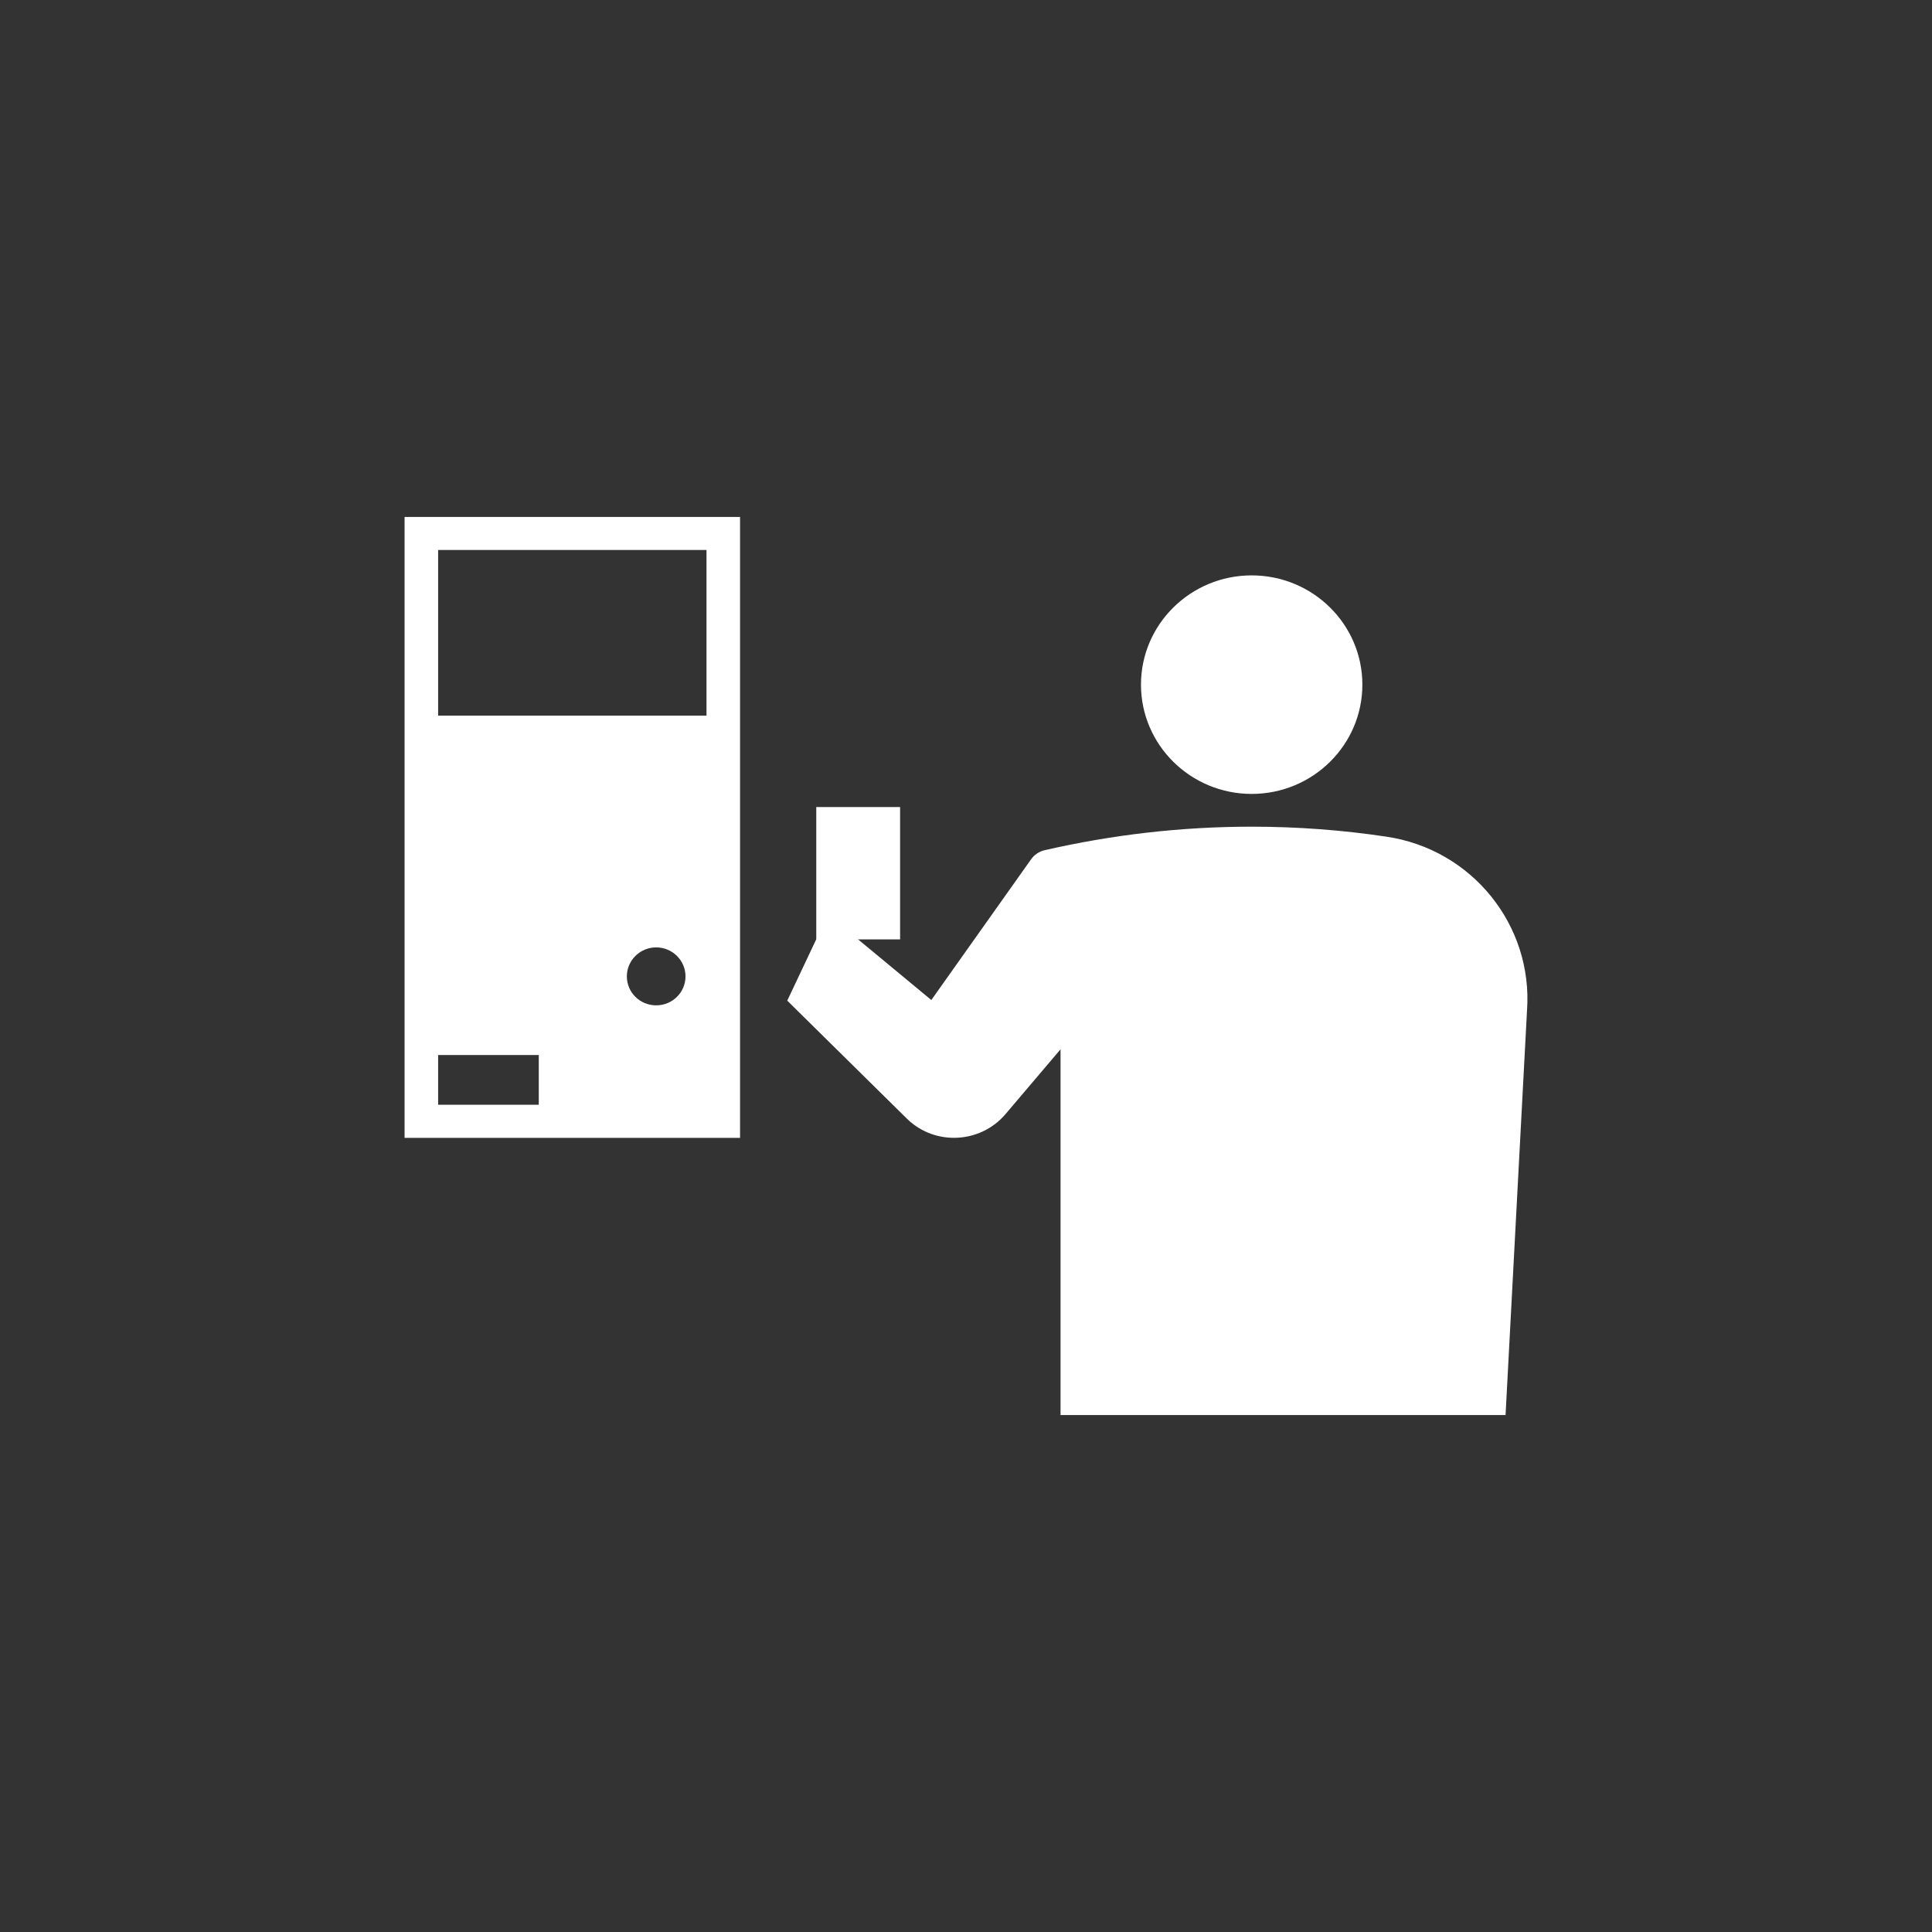 <?xml version="1.0" encoding="utf-8"?>
<!-- Generator: Adobe Illustrator 23.0.6, SVG Export Plug-In . SVG Version: 6.00 Build 0)  -->
<svg version="1.1" id="レイヤー_1" xmlns="http://www.w3.org/2000/svg" xmlns:xlink="http://www.w3.org/1999/xlink" x="0px"
	 y="0px" viewBox="0 0 44 44" style="enable-background:new 0 0 44 44;" xml:space="preserve">
<rect x="0" y="0" width="44" height="44" fill="#333333" stroke="none"/>
<style type="text/css">
	.st0{fill:none;}
	.st1{fill:#FFFFFF;}
</style>
<rect class="st0" width="44" height="44"/>
<g>
	<path class="st1" d="M28.506,18.081c1.392,0,2.521-1.115,2.521-2.489c0-1.373-1.129-2.488-2.521-2.488
		c-1.391,0-2.521,1.115-2.521,2.488C25.985,16.966,27.115,18.081,28.506,18.081"/>
	<path class="st1" d="M9.214,11.773v14.141h7.64V11.773H9.214z M12.27,25.16H9.978v-1.133h2.292V25.16z M14.944,22.896
		c-0.37,0-0.668-0.295-0.668-0.659c0-0.364,0.299-0.661,0.668-0.661s0.668,0.297,0.668,0.661
		C15.612,22.601,15.314,22.896,14.944,22.896z M16.09,16.298H9.978v-3.773h6.112V16.298z"/>
	<rect x="18.59" y="18.38" class="st1" width="1.909" height="3.014"/>
	<path class="st1" d="M31.564,19.053c-0.997-0.149-2.017-0.226-3.058-0.226c-1.621,0-3.198,0.188-4.711,0.535
		c-0.132,0.029-0.245,0.108-0.319,0.217l-2.266,3.196l-2.353-1.949l-0.928,1.963l2.718,2.681c0.276,0.275,0.657,0.443,1.08,0.443
		c0.469,0,0.891-0.209,1.17-0.537l1.256-1.479v8.33h10.135l0.489-9.22C34.913,21.079,33.531,19.339,31.564,19.053"/>
</g>
<rect class="st0" width="44" height="44"/>
</svg>

